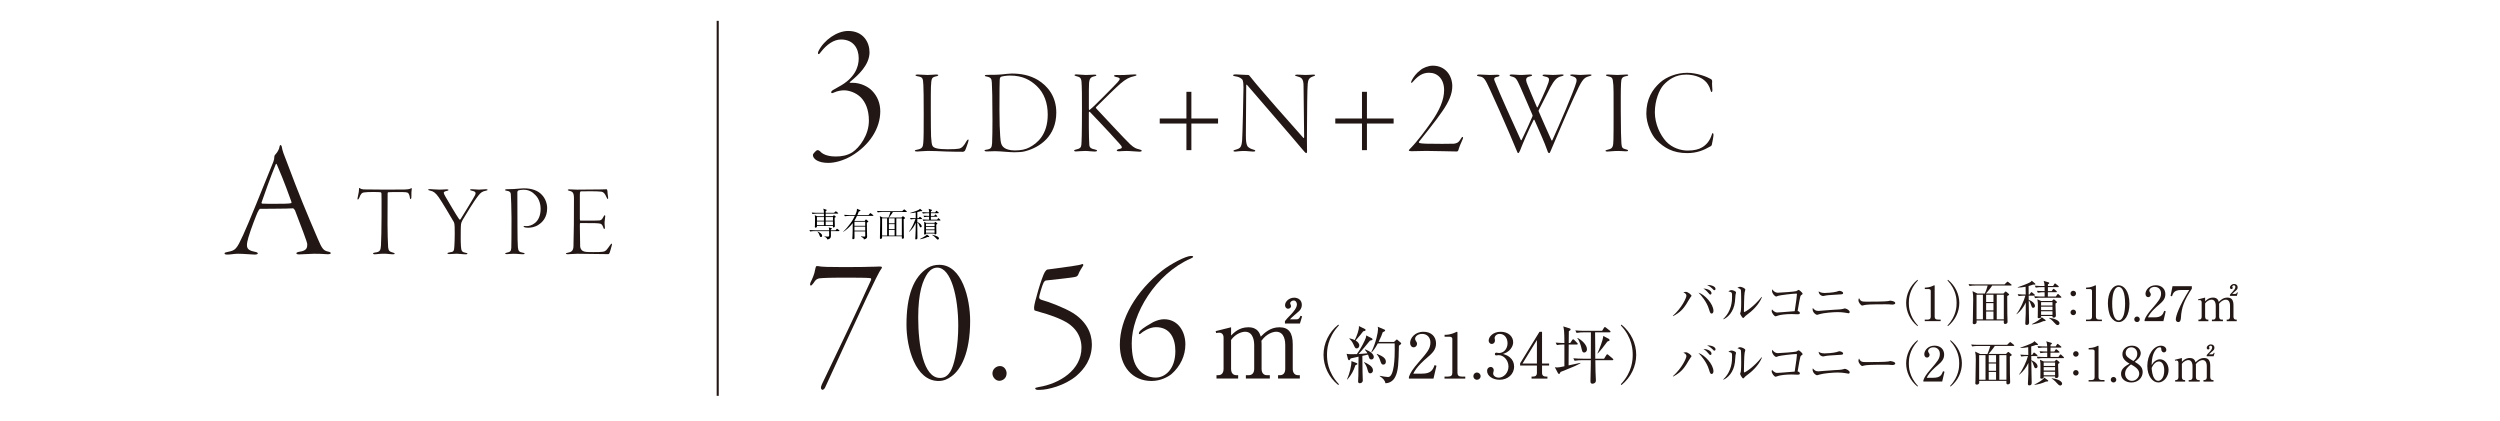 <svg viewBox="0 0 1200 202" xmlns="http://www.w3.org/2000/svg" xmlns:xlink="http://www.w3.org/1999/xlink"><clipPath id="a"><path d="m0 0h1200v202h-1200z"/></clipPath><g clip-path="url(#a)"><path d="m135.22 70.29c.32 2.1 1.13 4.12 2.26 6.94 6.22 16.63 9.61 24.7 15.02 37.3 2.1 5.01 2.83 5.73 4.92 6.22.89.16 1.37.48 1.37.73 0 .4-.73.56-1.45.56-1.29 0-2.18-.24-6.54-.24-2.18 0-5.57.32-7.27.32-.81 0-1.29-.24-1.29-.56s.81-.65 1.53-.73c3.63-.48 3.71-2.1 3.71-3.63 0-.97-2.91-8.4-5.89-16.23-.24-.48-.73-.97-.97-.97-2.99.24-14.05.16-15.82.24-.24 0-.89 1.05-1.13 1.61-.73 1.61-3.15 7.75-4.44 12.11-.97 3.31-.89 4.76 0 5.65.65.65 1.78.97 3.31 1.29.81.16 1.21.48 1.21.73 0 .4-.73.57-1.53.57-1.53 0-5.01-.4-7.99-.4-2.02 0-3.39.4-5.09.4-.89 0-1.37-.16-1.37-.57s.81-.56 1.61-.73c3.71-.73 4.2-1.29 7.35-8.15 2.18-4.6 9.45-22.61 14.45-35.04.4-1.05.48-1.61.48-2.34 0-.32.16-.81.24-.89.48-.57 1.94-2.02 2.26-4.04.08-.32.16-.81.48-.81.24 0 .4.16.57.65zm4.6 26.4c-3.63-10.17-5.57-14.45-6.94-17.76-.24-.56-.4-.32-.65.24-2.26 5.49-5.49 14.45-6.62 17.84-.08 0-.16.73.24.73 1.29.08 3.39.08 6.46.08 2.74 0 6.54 0 7.51-.32.16-.08.08-.48 0-.81z" fill="#221714"/><path d="m180.13 121.21c2.29-.29 2.58-1.12 2.73-3.36.34-4.63.34-24.19.24-24.92-.05-.44-.2-.59-.34-.63-.29-.05-1.41-.15-3.66-.15s-3.41.1-4.54.24c-.88.15-1.46.73-2.15 2.63-.2.49-.49.78-.63.78-.2 0-.2-.44-.15-.73.24-1.41.68-2.88.68-4.1 0-.44 0-.63.2-.73.1-.05.29.05.39.19.2.24.98.44 1.61.49.83.05 5.46.1 10.48.1 3.71 0 7.75 0 9.17-.05 1.32-.05 2.24-.1 3.07-.54.2-.15.34-.15.39-.05.05.15.05.24 0 .58-.15.58-.15 1.76-.15 3.51 0 .73-.2 1.12-.39 1.12s-.29-.44-.34-.73c-.1-.88-.44-1.8-.83-2.19-.44-.39-.98-.49-4.83-.49-1.32 0-3.9 0-4.73.1-.24.05-.29.39-.29.68 0 1.76-.05 12.83-.05 14.78 0 2.78.15 9.41.29 10.92.2 1.8.68 2.1 2.29 2.58.59.15.83.24.83.49 0 .29-.34.34-.98.34-1.17 0-2.34-.29-4.1-.29-2.15 0-3.61.29-4.39.29-.63 0-.88-.19-.88-.44 0-.19.49-.34 1.02-.44z" fill="#221714"/><path d="m206.47 90.78c.68 0 3.02.24 4.54.24s2.93-.15 3.46-.15c.59 0 .78.15.78.29 0 .24-.29.39-.83.49-1.17.24-1.41.54-1.41.88 0 .29.29 1.02.83 1.9.88 1.51 5.36 9.17 6.58 10.83.05.05.44.29.59.05 2-3.27 5.22-8.44 6.1-10 .83-1.32 1.17-2.05 1.17-2.54 0-.58-.39-.93-1.76-1.22-.44-.05-.88-.24-.88-.49 0-.15.29-.24.78-.24 1.37 0 2.15.2 3.51.2 1.17 0 2.44-.2 3.22-.2.59 0 .88.1.88.29s-.29.39-1.07.49c-1.41.24-2.34.98-3.27 2.19-2.58 3.22-6 9.17-7.61 11.75-.49.83-.73 1.61-.78 2.05-.15 1.17-.15 4.29-.15 6.58 0 1.27 0 2.24.1 3.9.15 2.24.39 2.93 2.1 3.22.83.15 1.02.29 1.02.49 0 .24-.44.29-.83.29-1.56 0-3.17-.29-4.34-.29-1.41 0-2.1.19-3.41.19-.68 0-1.02-.19-1.02-.39s.44-.34 1.07-.44c1.9-.2 2.1-.63 2.24-2.63.1-1.02.2-4.19.2-6.34 0-3.02-.05-4.05-.15-4.58-.05-.29-.15-.78-.29-1.02-1.9-3.32-5.8-9.8-7.22-11.85-1.51-2.15-2.63-2.93-4-3.17-.78-.15-1.07-.34-1.07-.49 0-.24.29-.29.93-.29z" fill="#221714"/><path d="m243.17 90.83c.73 0 2.15-.05 3.46-.1 1.12-.05 3.9-.34 4.73-.34 3.9 0 6.88 1.07 8.73 3.12 1.71 1.76 2.54 4.24 2.54 6.39 0 4.63-2.34 6.78-4.1 7.95-1.71 1.22-3.85 1.46-5.07 1.46-.68 0-1.27-.1-1.56-.19-.29-.1-.59-.24-.59-.44 0-.1.15-.24.54-.2.44.05.59.05 1.07.05 1.61 0 6.58-1.27 6.58-8.34 0-1.46-.39-4.44-2.44-6.49-1.56-1.66-3.27-2.63-5.8-2.63-.93 0-2.1.19-2.49.34-.2.1-.44.49-.44.93 0 .88.05 11.12.05 16.34s.1 8.58.2 9.95c.15 1.9.73 2.39 2.24 2.63.73.1.98.24.98.44 0 .24-.34.34-.78.34-1.46 0-2.39-.24-4.68-.24-1.22 0-2.44.19-2.97.19-.44 0-.88-.05-.88-.29 0-.15.15-.29.83-.44 1.46-.29 2-.63 2.1-2.24.05-1.12.1-6.73.1-14.39 0-4-.24-10.48-.34-11.46-.05-.93-.63-1.46-2-1.61-.29-.05-.78-.15-.78-.39 0-.15.34-.34.78-.34z" fill="#221714"/><path d="m273.21 90.88c1.12 0 2.19.15 3.76.15 2.19 0 9.27-.1 11.22-.1 1.8 0 2.39-.1 2.93-.1.2 0 .34.24.44.83.05.59.1 2 .34 3.12.05.29 0 .73-.2.73-.15 0-.24-.15-.49-.68-.93-2.19-1.66-2.68-2.54-2.83-1.32-.24-8.68-.24-9.75-.15-.39.05-.59.15-.59 1.8v11.36c0 .73.15.88.29.88h6.63c2.49 0 2.88-.1 3.27-.34.34-.15.78-.73 1.27-1.71.2-.39.34-.54.49-.54s.24.2.24.54c0 .29-.2 1.56-.29 2.44-.1.98.05 2.34.1 2.63.15.73-.2 1.02-.29 1.02-.2 0-.24-.24-.59-1.07-.15-.44-.49-1.22-1.17-1.46-1.02-.29-2.49-.34-9.51-.34-.44 0-.44.05-.44 1.12 0 2.44.15 9.12.15 10.05 0 .54.34 1.76 1.32 2.24.83.44 1.51.54 5.02.54 4.68 0 5.32-.15 6.19-.93.44-.39 1.22-1.56 1.71-2.24s.68-.88.88-.88.24.29.05.88c-.39 1.32-.78 3.02-1.07 3.61-.15.29-.34.54-.63.54-5.17 0-10.73-.19-14.73-.19-1.61 0-4.15.24-4.68.24-.59 0-.88-.15-.88-.34s.34-.29.88-.39c1.76-.29 2.68-.98 2.73-3.12.2-7.9.24-12.63.24-22.77 0-2.88-.54-3.46-2.29-3.85-.49-.1-.68-.24-.68-.44 0-.1.29-.24.68-.24z" fill="#221714"/><path d="m393.93 25.1c-.57.67-.67.86-1.05.86s-.29-.77 0-1.44c2.68-5.36 8.9-9.66 14.25-9.66 7.27 0 10.24 5.45 10.24 10.24 0 6.03-5.45 11-9.09 13.97-.86.67-.19.67 0 .67h.96c3.83 0 7.46 1.82 9.37 3.83 2.58 2.68 3.92 6.03 3.92 9.85 0 8.13-5.07 16.26-13.97 21.52-3.92 2.2-7.84 3.25-11 3.25-4.69 0-7.37-1.82-7.37-3.83 0-.57 1.72-2.3 2.1-2.3s.67 0 1.34.57c1.82 2.1 5.36 2.49 7.46 2.49 2.97 0 5.55-.48 8.04-2.01 3.44-2.3 7.94-8.23 7.94-15.21 0-5.36-1.72-8.9-3.83-11.1-2.49-2.49-5.93-3.44-8.04-3.44-1.43 0-3.25.29-4.88 1.05-.86.38-1.34.48-1.34-.1 0-.38.29-.77.96-1.15.48-.29 1.53-.86 2.68-1.53 7.56-4.02 9.57-9.37 9.57-13.58 0-4.97-2.68-9.09-8.51-9.09-3.44 0-6.89 2.39-9.76 6.12z" fill="#221714"/><path d="m440.38 35.76c1.73 0 3.47.23 4.85.23 1.5 0 3.24-.23 4.22-.23.69 0 .92.17.92.29 0 .23-.23.4-.69.52-2.54.52-2.6.87-2.83 5.03-.06.98-.06 5.95-.06 11.21 0 5.66.06 11.61.12 12.71.17 2.37.29 4.04.81 4.68.64.81 2.2 1.44 7.17 1.44 3.06 0 4.56-.12 5.43-.29 1.33-.23 2.43-1.44 3.58-3.58.29-.52.64-.81.87-.81s.12.81-.12 1.44c-.17.52-1.16 3.47-1.44 3.87-.35.46-.75.58-.98.58-.58 0-5.08 0-7.92-.12-2.95-.17-7.28-.29-9.01-.29s-4.28.29-5.03.29c-.69 0-1.16-.12-1.16-.4 0-.23.52-.4.98-.46 2.6-.46 2.89-1.33 3.06-3.06.23-2.37.23-6.18.23-14.21s-.06-11.96-.17-13.81c-.17-3.41-.29-3.76-2.95-4.22-.64-.12-.81-.29-.81-.52 0-.12.29-.29.92-.29z" fill="#221714"/><path d="m473.62 35.93c2.48 0 5.03 0 7.4-.23 1.56-.17 3.47-.4 4.62-.4 4.39 0 8.61.75 12.6 3.12 4.74 2.95 8.78 7.92 8.78 15.6 0 11.33-7.86 16.76-15.08 18.61-1.21.35-3.41.46-5.03.46-1.27 0-2.66-.12-4.28-.23-1.73-.12-3.35-.29-5.03-.29-1.56 0-3.29.12-3.93.12s-1.1-.17-1.1-.46c0-.17.29-.35.98-.4 2.02-.29 2.54-.87 2.66-3.12.12-1.39.17-8.09.17-11.21 0-10.29-.17-15.95-.29-17.74-.12-1.96-.35-2.6-2.66-3.06-.58-.06-.69-.23-.69-.46 0-.17.35-.29.87-.29zm6.88.92c-.17.06-.64.46-.64 1.56-.06 2.02-.12 3.76-.12 14.39 0 6.36.17 9.65.35 12.54.23 3.35.52 4.51 1.96 5.6.81.64 2.6 1.27 5.09 1.27 3 0 5.2-.52 6.93-1.44 3.7-1.91 8.84-6.01 8.84-15.78 0-5.49-1.68-10.29-5.26-13.69-3.06-2.89-6.82-5.03-12.83-5.03-1.79 0-3.76.35-4.33.58z" fill="#221714"/><path d="m516.65 35.7c1.16 0 3 .29 4.56.29 1.73 0 3.06-.17 4.16-.17.69 0 .87.17.87.35 0 .23-.46.4-.98.46-2.31.52-2.6 1.39-2.6 6.47v8.78c0 .98.12.98.35.87.98-.81 1.85-1.56 2.77-2.48 1.04-.98 9.13-9.07 10.63-10.75.75-.92 1.04-1.21 1.04-1.62 0-.58-.75-.75-1.85-.98-.69-.17-.87-.35-.87-.52 0-.23.35-.4.92-.4 1.1 0 2.2.06 3.81 0 2.25-.12 4.45-.29 5.37-.29.52 0 .69.17.69.29 0 .23-.29.4-.92.52-2.48.52-4.1 1.33-6.82 3.64-2.14 1.85-7.69 7.28-11.38 10.98-.17.17-.4.4-.4.58 0 .12.23.35.58.75 2.2 2.31 13.23 14.27 15.89 16.76 2.08 1.91 3 2.14 4.45 2.48.81.23 1.1.4 1.1.64 0 .35-.52.46-1.04.46-1.27 0-4.28-.35-6.36-.35s-2.72.17-3.47.17c-.69 0-1.1-.12-1.1-.4 0-.17.23-.46.92-.64 1.27-.23 1.5-.52 1.5-.87 0-.46-.4-.98-1.1-1.73-4.85-5.49-13.46-14.5-14.1-15.14-.29-.23-.35-.23-.4-.23-.23 0-.23.29-.23 1.1v6.07c0 2.95.12 7.69.23 8.84.17 1.33.98 1.79 2.54 2.08.87.17 1.16.35 1.16.64s-.58.4-1.1.4c-1.44 0-3-.29-4.57-.29-2.02 0-3.52.23-4.39.23-.64 0-.92-.17-.92-.35 0-.23.12-.4.98-.58 1.85-.4 2.37-1.04 2.48-2.25.12-1.27.29-5.03.29-17.62.06-4.1-.06-11.15-.23-12.77-.23-2.02-.98-2.14-2.6-2.6-.4-.12-.75-.23-.75-.46 0-.17.29-.35.87-.35z" fill="#221714"/><path d="m584.67 56.88v2.42h-12.81v12.77h-2.38v-12.77h-12.81v-2.42h12.81v-12.81h2.38v12.81z" fill="#221714"/><path d="m593.16 35.7c1.21 0 3.93.29 6.01.29.29 0 .52.23 1.33 1.27 3.76 4.85 19.53 22.71 25.14 28.95.06.06.35.17.35-.46 0-2.31-.23-19.36-.29-24.62 0-3.47-1.16-3.99-2.95-4.45-.69-.17-1.1-.29-1.1-.52 0-.29.52-.35 1.16-.35 1.04 0 2.54.17 3.87.17 1.73 0 3-.17 3.64-.17.58 0 .92.06.92.29 0 .29-.52.4-.98.58-2.25.75-2.31 1.96-2.54 3.47-.23 1.73-.35 14.68-.35 20.11s-.12 8.49 0 11.56c.06 1.16 0 1.68-.4 1.68-.23 0-.87-.64-1.91-1.91-3.64-4.45-18.32-21.27-26.41-30.74-.29-.35-.46-.29-.46.12 0 2.31-.17 21.55-.17 24.04s.17 3.93.64 4.91c.46 1.04 2.02 1.62 2.83 1.85.64.17 1.04.29 1.04.64 0 .29-.52.35-1.1.35-.98 0-2.54-.29-4.39-.29s-3.58.29-3.99.29c-.87 0-.98-.17-.98-.35 0-.29.46-.4 1.1-.58 2.25-.64 2.77-1.21 3.06-4.56.17-2.08.64-21.73.64-25.31s-.52-3.81-1.04-4.22c-.75-.58-1.44-.87-2.83-1.1-.81-.12-1.1-.23-1.1-.52 0-.23.29-.4 1.27-.4z" fill="#221714"/><path d="m668.94 56.88v2.42h-12.81v12.77h-2.38v-12.77h-12.81v-2.42h12.81v-12.81h2.38v12.81z" fill="#221714"/><path d="m697.1 41.38c0 3.74-1.7 7.62-4.83 12.1-3.13 4.62-8.77 11.49-11.15 14.55-.14.27 0 .54.2.61 1.09.34 3.54.41 10.95.41 2.45 0 5.37-.07 5.58-.07 1.16-.2 2.18-.27 3.4-2.45.34-.61.68-.82.82-.82.27 0 .27.61-.07 1.29-.82 1.7-1.84 4.35-1.9 4.83-.2.68-.48.88-.88.88-.82 0-11.9-.27-14.62-.27-1.84 0-6.39.14-7.07.14s-1.29-.14-1.29-.34.48-.82.82-1.09c2.99-2.99 7.21-8.63 10.06-12.71 3.81-5.44 6.05-10.47 6.05-15.16 0-5.37-3.13-8.36-7.21-8.36-2.92 0-5.1 1.29-7.55 4.08-.54.68-.75.75-.95.75-.27 0-.14-.61.2-1.22.88-1.7 2.31-3.54 4.08-4.83 1.29-1.16 3.94-2.18 5.98-2.18 6.19 0 9.38 4.9 9.38 9.86z" fill="#221714"/><path d="m710.1 35.76c1.39 0 3.41.23 5.08.23 1.27 0 2.25-.12 3.41-.12.87 0 1.16.17 1.16.4 0 .29-.29.46-.98.58-1.79.29-1.73 1.1-1.33 2.02 2.48 6.24 8.44 19.36 12.48 28.2.17.4.4.29.52 0 1.96-4.04 3.35-7.05 5.08-11.09.12-.12.12-.58.12-.64-1.1-2.48-4.68-10.98-5.95-13.75-1.68-3.7-2.08-4.33-3.81-4.8-1.1-.23-1.27-.46-1.27-.69 0-.17.35-.35 1.04-.35 1.73 0 2.31.23 4.39.23 2.2 0 2.89-.23 4.39-.23.52 0 .98.12.98.35 0 .29-.46.46-1.04.58-1.79.35-2.31 1.16-1.33 3.58 1.04 2.66 2.48 5.95 4.68 11.21.06.12.23.17.4-.12 1.73-3.52 2.66-5.72 3.93-8.61 2.08-4.97 2.02-5.49-.46-6.01-1.1-.23-1.16-.4-1.16-.64 0-.17.35-.29 1.04-.29 1.5 0 2.25.17 3.76.17 2.37 0 2.95-.23 4.39-.23.64 0 .92.06.92.29s-.29.4-1.1.58c-2.25.52-3.41 1.96-5.26 5.26-1.68 3.24-5.03 9.94-5.61 11.09-.06.12-.06.35.06.64 1.73 4.04 3.99 9.07 6.01 13.58.23.46.35.4.52.06 3-6.59 10.46-23.81 11.5-27.85.23-1.1.23-2.14-1.68-2.72-.92-.23-1.27-.35-1.27-.58s.17-.35.98-.35c1.5 0 2.2.23 4.04.23 1.56 0 3.12-.23 4.22-.23.81 0 .98.12.98.29 0 .23-.29.4-1.39.64-2.54.64-3.47 2.2-6.99 9.94-3.58 7.69-9.36 21.55-11.15 25.66-.35.92-.52 1.21-.81 1.21-.35 0-.58-.29-.87-1.21-1.21-3.58-4.28-10.34-6.18-14.68-.12-.17-.29-.23-.4-.06-2.2 4.39-5.26 11.38-6.47 14.62-.4.92-.64 1.33-.92 1.33s-.4-.29-.81-1.33c-.75-1.85-2.6-6.24-3.35-7.97-3.18-7.45-6.59-15.08-9.36-21.09-2.37-5.14-2.89-6.12-5.14-6.41-.64-.06-1.16-.29-1.16-.52 0-.17.4-.4 1.16-.4z" fill="#221714"/><path d="m771.74 35.76c1.62 0 2.72.23 4.51.23 1.62 0 3.24-.23 4.51-.23.4 0 .81.12.81.23 0 .23-.23.46-.87.52-2.25.4-2.48 1.16-2.6 3.58-.17 3.06-.12 9.77-.12 13.52 0 8.49.17 13.52.29 15.14.17 2.2.46 2.48 2.2 2.95.81.17.98.35.98.58 0 .29-.4.35-1.1.35-.52 0-2.2-.17-3.58-.17-2.48 0-4.22.29-5.26.29-.52 0-.87-.12-.87-.4 0-.17.35-.35 1.33-.58 2.14-.46 2.43-1.39 2.48-4.85.12-3.29.06-19.7.06-22.77 0-2.83-.17-4.16-.29-5.03-.17-1.91-.69-2.14-2.72-2.6-.4-.12-.64-.23-.64-.46 0-.17.29-.29.87-.29z" fill="#221714"/><path d="m821.32 38.01c.35.23.52.64.52.92-.17 1.39.12 3.7.12 4.33 0 .52-.17.92-.35.92-.23 0-.4-.35-.52-.75-.46-1.96-1.73-3.81-2.72-4.62-2.14-2.02-5.78-3-9.01-3-5.2 0-8.49 2.48-10.75 4.85-2.2 2.37-4.28 7.57-4.28 13.23s2.6 10.98 5.49 14.1c2.89 3.06 7.05 4.28 10.23 4.28s5.37-.58 6.99-1.56c2.25-1.33 3.7-3.35 4.51-5.78.23-.81.4-1.04.58-1.04.23 0 .35.46.35.87 0 .98-.69 4.04-.81 4.74-.06.23-.23.46-.46.64-3.47 2.02-6.76 3.35-11.38 3.35-6.82 0-11.09-2.54-14.79-6.3-2.31-2.37-4.8-7.8-4.8-12.66 0-6.99 2.83-11.5 6.53-14.85 3-2.72 7.97-4.74 13.06-4.74 4.74 0 9.65 1.96 11.5 3.06z" fill="#221714"/><path d="m415.44 128.1c3.35 0 6.26-.18 6.89-.18.36 0 1 .09 1 .36s-.18.54-.27.73c-1.09 1.36-3.72 6.89-6.89 13.51-6.62 14.05-13.96 30.1-20.22 43.7-.27.45-.91.91-1 .91-.54 0-.91-.45-.91-1.09s.73-2.27 1.54-3.81c6.71-14.05 16.05-33.37 22.49-47.78.18-.45.09-.91-.18-.91-1.18-.18-3.54-.27-9.61-.27-3.9 0-10.06 0-13.06.18-2.99.09-3.45.45-4.9 2.63-.36.45-.82 1-1.09 1-.45 0-.54-.63-.09-1.72.63-1.18 1.81-3.81 2.09-5.8.18-.82.27-1.27.45-1.63.18-.27.63-.27 1.09-.18 1.36.36 5.35.45 12.06.45 8.98 0 9.79-.09 10.61-.09z" fill="#221714"/><path d="m465.67 154.03c0 15.69-4.62 23.48-8.89 26.57-1.81 1.36-3.81 2.27-6.26 2.27-11.15 0-15.41-16.05-15.41-27.02 0-13.78 3.26-22.85 10.25-27.29 1.63-1 3.45-1.45 5.53-1.45 10.97 0 14.78 16.41 14.78 26.93zm-20.22-23.12c-2.54 3.54-4.71 9.43-4.71 21.49 0 13.6 2.54 29.01 10.43 29.01 1.81 0 3.9-.54 5.62-4.26 1.63-3.54 3.17-11.42 3.17-20.76 0-13.87-3.45-27.93-10.06-27.93-1.63 0-3.17.82-4.44 2.45z" fill="#221714"/><path d="m476.37 179.24c0-1.99 1.72-3.54 3.63-3.54 2.09 0 3.17 1.99 3.17 3.45 0 2.54-1.99 3.63-3.54 3.63-1.72 0-3.26-1.72-3.26-3.54z" fill="#221714"/><path d="m519.94 127.47c-.73 1.27-1.72 2.54-2.36 4.26-.18.45-.45.82-1.09 1.09-1.72.54-11.7 1.45-14.42 1.81-.36 0-.91.54-1.09.91-.73 1.36-2.18 6.44-2.18 7.07s.27 1 1 1.27c3.63 1 11.06 3.81 15.05 6.26 6.35 3.9 9.25 9.52 9.25 15.14 0 6.98-3.54 11.79-7.43 15.14-5.62 4.71-13.78 6.71-17.5 6.71h-1.45c-.54-.18-.82-.36-.82-.63 0-.36.27-.45 1.72-.73 9.7-1.54 20.49-7.98 20.49-18.86 0-5.89-3.26-10.61-9.52-13.42-5.08-2.36-9.7-3.45-12.88-4.44-.27-.09-.36-.73-.36-1.45 0-1.99 3.72-14.69 5.17-17.05.36-.54.91-1.18 1.27-1.18 3.45-.45 10.34-1.36 12.42-1.72 1.9-.27 3.45-.54 4.26-.91.45-.18.63.45.45.73z" fill="#221714"/><path d="m572.7 123.21c0 .27-.18.45-1 .82-17.14 7.43-28.47 26.75-28.47 40.62 0 5.98 1 9.88 3.08 12.42 1.99 2.63 5.17 4.17 8.43 4.17 4.62 0 9.43-4.17 9.43-12.69 0-6.07-2.45-11.51-9.34-11.51-3.26 0-6.53 2.36-6.98 2.81s-1.18.82-1.18.27c0-.27.18-1 .82-1.54 1.09-1.09 4.53-3.17 6.07-3.99 1.72-.82 3.54-1.36 5.17-1.36 6.53 0 10.25 5.62 10.25 12.06 0 5.53-2.45 10.52-6.62 14.23-1.54 1.27-5.17 3.35-9.61 3.35-9.25 0-15.23-6.98-15.23-17.41 0-12.33 7.71-25.66 20.4-35.63 4.08-3.17 11.24-6.98 13.78-6.98.63 0 1 .09 1 .36z" fill="#221714"/><path d="m590.92 157.09v3.95c1.35-1.35 3.9-3.95 8.25-3.95 4.65 0 5.55 3.05 6 4.5 1.65-1.65 4.45-4.5 8.95-4.5s6.4 2.65 6.4 8.2v11.8c0 1.9 1 3 2.5 3h.9v1.6h-10.45v-1.6h.95c1.75 0 2.5-1.35 2.5-3v-11.5c0-1.4-.2-6.35-4.35-6.35-1.4 0-4.55.8-7.1 4.35.05.4.1.8.1 1.7v11.8c0 2.1 1.15 3 2.5 3h1.45v1.6h-11.5v-1.6h1.45c1.4 0 2.55-.95 2.55-3v-11.5c0-1.05-.15-6.35-4.35-6.35-1.2 0-4.4.65-6.75 3.95v13.9c0 2.1 1.15 3 2.5 3h.9v1.6h-10.4v-1.6h.9c1.5 0 2.5-1.05 2.5-3v-15.05c0-1.55-.9-2.35-2.05-2.35-.6 0-1.1.05-1.5.2l-.25-.95zm25.85-2.95c.75-1 1.15-1.4 2.9-3.2 1.05-1.15 2.85-3.1 2.85-4.85 0-.65-.4-1.85-1.55-1.85-.9 0-1.7.7-1.7 1.35 0 .2.45 1.1.45 1.3 0 .6-.55 1.3-1.4 1.3-1 0-1.5-.85-1.5-1.7 0-1.7 1.9-3.6 4.4-3.6 2.05 0 3.65 1.3 3.65 3.4 0 1.85-.95 2.7-1.55 3.25-.55.55-3.65 3.05-4.15 3.75h3.1c1.3 0 1.7-1 1.95-1.7l.8.25-1.05 3.45h-7.2z" fill="#221714"/><path d="m344.5 10v180" fill="none" stroke="#221714" stroke-miterlimit="10"/><g fill="#231815"><path d="m811.45 142.68c-.39.48-1.72 2.83-2.02 3.29-1.38 2.18-3.04 4.07-6.37 5.79l-.05-.21c4.32-3.82 6.46-8.6 6.46-9.59 0-.57-.21-1.1-1.45-1.66.25-.09.71-.21 1.17-.21 1.08 0 2.74 1.49 2.74 1.89 0 .12-.25.44-.48.69zm10.16 7.84c-.67 0-.8-.51-1.4-2.39-.94-3.06-3.45-6.25-4.97-7.7 2.92.87 7.22 5.4 7.22 8.83 0 .62-.34 1.26-.85 1.26zm-.62-9.13c-.32 0-.41-.11-1.22-1.06-.09-.12-.94-1.13-2.16-1.84 1.45-.02 3.91.78 3.91 2.21 0 .46-.28.69-.53.69zm1.91-2.09c-.28 0-.34-.07-.97-.74-.21-.23-1.24-1.15-2.55-1.79 1.47-.09 4.07.55 4.07 1.89 0 .44-.3.64-.55.64z"/><path d="m833.05 141.51c-.05.53-.23 2.9-.28 3.38-.6 4.94-3.56 7.57-5.52 8.37l-.11-.14c4.25-4 4.25-8.97 4.25-10.9s-.02-1.91-1.77-2.37c.37-.25.87-.6 1.52-.6.6 0 2.16.51 2.16 1.15 0 .18-.23.94-.25 1.1zm5.59 9.5c-.78.55-.85.64-1.45 1.29-.11.12-.32.35-.46.35-.44 0-1.47-1.89-1.47-2.18 0-.16.28-.85.3-1.01.21-.97.21-3.96.21-4.58 0-.85-.02-5.1-.14-5.66-.09-.41-.55-.71-1.66-1.08.3-.18.76-.48 1.29-.48.69 0 2.48.69 2.48 1.38 0 .21-.28 1.13-.32 1.31-.23 1.17-.34 7.61-.34 9.01 0 .09 0 .39.16.39.55 0 4.71-2.64 8.32-7.24l.18.14c-1.56 3.77-4.88 6.78-7.11 8.37z"/><path d="m864.66 141.6c-.32.23-.41.34-.51.74-.37 1.49-.55 2.64-1.29 6.94.44.09 1.08.44 1.08.94 0 .62-.6.62-1.24.62-.44 0-2.35-.09-2.74-.09-2.92 0-5.43.37-6.42.69-.21.07-1.03.39-1.22.39-.71 0-1.91-1.66-1.91-2.55 0-.34.09-.55.16-.76.28.32 1.22 1.47 2.46 1.47.78 0 1.75-.09 8.42-.62.71-4.76 1.08-7.27 1.08-8.16 0-.21-.09-.28-.32-.28-1.7 0-8.03.8-8.55 1.03-.16.07-.9.37-1.03.37-.76 0-2.05-1.52-2.05-2.67 0-.37.05-.57.12-.78.6.9 1.45 1.63 2.62 1.63 1.08 0 8.28-.53 8.9-.76.18-.09.97-.62 1.13-.62.25 0 1.89 1.38 1.89 1.84 0 .25-.11.32-.57.62z"/><path d="m887.27 150.36s-1.2-.21-1.79-.3c-.76-.14-2.09-.25-3.47-.25-2.12 0-6.78.39-8.6.97-.94.3-1.03.32-1.24.32-.6 0-2.12-1.13-2.12-2.69 0-.25.05-.39.09-.6.83 1.01 1.43 1.43 2.71 1.43.14 0 6.37-.53 7.57-.57 1.4-.07 3.43-.16 4.14-.39.76-.23.83-.25.97-.25.48 0 2.32.8 2.32 1.7 0 .34-.21.64-.57.64zm-4.14-9.04c-.51.05-2.3.16-3.54.23-1.33.07-2.64.14-4.12.48-.16.05-.28.05-.41.05-.58 0-2-.51-2.12-2.25.41.28 1.22.8 2.83.8.76 0 4.07-.16 5.73-.62.21-.05 1.15-.41 1.36-.41.44 0 1.84.34 1.84 1.06 0 .55-.41.6-1.56.67z"/><path d="m908.28 146.2c-.21 0-.76-.05-.8-.05-.83-.07-1.06-.09-2.6-.09-7.01 0-9.08.14-10.12.41-.07.02-.8.21-.87.21-.6 0-1.84-1.47-1.84-2.53 0-.14.02-.57.28-1.1.78 1.75 1.49 1.75 3.89 1.75 1.59 0 9.06-.02 10.12-.28.14-.02.81-.21.94-.21s2.44.25 2.44 1.15c0 .71-1.15.74-1.43.74z"/><path d="m920.4 156.55c-3.59-2.87-5.45-7.01-5.45-11.13s1.86-8.25 5.45-11.13l.21.32c-4.28 4.53-4.37 9.13-4.37 10.81s.09 6.28 4.37 10.81z"/><path d="m923.89 153.42h1.26c1.2 0 1.61-.46 1.61-1.4v-12.44c0-.71-.67-.83-1.1-.83h-1.75v-.71h.41c1.77 0 3.47-.8 3.75-.97.16-.09.23-.14.32-.14.21 0 .25.14.25.32v14.76c0 .99.48 1.4 1.61 1.4h1.26v.74h-7.63v-.74z"/><path d="m935.01 156.55-.21-.32c4.28-4.53 4.37-9.13 4.37-10.81s-.09-6.28-4.37-10.81l.21-.32c3.59 2.87 5.45 7.01 5.45 11.13s-1.86 8.26-5.45 11.13z"/><path d="m952.72 140.91c.53-1.1 1.13-2.9 1.36-3.84h-6c-.62 0-1.7.02-2.71.21l-.46-.92c1.17.09 2.35.16 3.54.16h13.71l1.01-.99c.18-.18.37-.34.44-.34.12 0 .21.07.44.25l1.29 1.03c.09.07.23.21.23.34 0 .23-.23.25-.37.25h-8.95c-.64 1.06-2.37 3.15-2.97 3.84h8.37l.64-.67c.23-.23.3-.3.44-.3.11 0 .3.14.41.23l1.06.9c.14.11.18.23.18.3 0 .21-.09.28-.92.74 0 2.6.02 5.89.05 8.48.02 1.08.11 2.78.11 3.84 0 .99-.83 1.08-1.15 1.08-.69 0-.69-.37-.64-1.68h-13.08c0 .09.02.62.02.74 0 .83-.74 1.06-1.13 1.06-.74 0-.74-.51-.74-.71 0-.09.07-1.22.07-1.4.05-2.51.16-7.79.16-9.98 0-1.66-.05-2.37-.32-3.77l2.37 1.15zm-3.98.55v11.82h3.06v-11.82zm8.12 3.5v-3.5h-3.52v3.5zm0 4.02v-3.47h-3.52v3.47zm0 4.3v-3.75h-3.52v3.75zm4.97 0v-11.82h-3.4v11.82z"/><path d="m967.9 150.73c1.75-2.21 3.59-6.3 4.28-8.81h-.53c-.21 0-1.63 0-2.71.21l-.44-.92c1.31.12 2.64.16 3.84.16 0-1.1-.05-2.74-.05-3.73-1.36.28-2.53.37-3.75.41v-.18c.46-.16 5.01-1.68 6.21-2.58.3-.23.39-.39.48-.55l1.59 1.33c.09.07.16.18.16.32 0 .23-.23.23-.44.23 0 0-.28 0-.67-.02-.48.18-1.01.39-2.14.69 0 1.06.02 3.17.02 4.07h.44l.55-.83c.09-.14.21-.3.35-.3s.32.16.44.25l.99.83c.11.09.23.21.23.37 0 .23-.23.23-.35.23h-2.64c0 .44.02 1.47.02 2.02 2.25.81 3.01 2.18 3.01 2.9 0 .48-.35.92-.85.92-.55 0-.62-.23-1.08-1.52-.3-.87-.53-1.54-1.08-2 .05 4 .05 4.46.09 6.21.05 1.56.09 3.38.09 4.21 0 .41 0 1.33-1.15 1.33-.6 0-.67-.35-.67-.78 0-.76.18-4.14.21-4.83.05-2.25.02-3.15.02-5.15-1.01 2.18-2.46 4.14-4.35 5.61l-.14-.11zm7.38 4.85c1.61-.78 4.21-2.3 4.76-3.31l1.66 1.22c.14.09.21.21.21.35 0 .32-.53.3-1.1.3-1.47.76-4.16 1.49-5.47 1.59l-.05-.14zm10.21-18.3.57-.92c.12-.18.23-.32.35-.32s.3.16.44.28l1.13.92c.12.09.23.21.23.37 0 .21-.18.23-.34.23h-4.88v1.89h1.84l.55-.83c.09-.14.18-.28.34-.28.12 0 .28.14.41.25l.94.8c.14.11.23.23.23.37 0 .21-.21.23-.35.23h-3.98v2.07h3.82l.67-.94c.12-.18.25-.3.37-.3.14 0 .28.14.41.28l.99.92c.12.11.23.23.23.37 0 .23-.18.23-.34.23h-9.57c-.39 0-1.61 0-2.71.21l-.46-.92c1.17.09 2.37.16 3.54.16h1.5v-2.07h-.55c-.3 0-1.59 0-2.71.23l-.44-.92c.69.05 1.7.14 3.7.14 0-.9-.02-1.45-.02-1.89h-1.52c-.41 0-1.61 0-2.71.21l-.46-.92c1.68.14 3.15.16 3.54.16h1.13c-.02-1.03-.05-1.29-.41-2.46l2.35.71c.12.02.32.09.32.34 0 .3-.53.55-.64.6v.8h2.51zm-.53 7.2.53-.58c.09-.09.23-.23.32-.23.12 0 .28.14.37.21l.9.76c.14.12.25.25.25.41 0 .23-.28.41-.67.6-.02.23-.02.39-.02.85 0 .78.18 4.21.18 4.9 0 .32-.05 1.06-1.06 1.06-.6 0-.6-.3-.57-.78h-5.47c.05.53.07 1.06-1.04 1.06-.39 0-.6-.11-.6-.53 0-.05.02-.23.05-.55.05-.85.05-3.33.05-4.35 0-2.02 0-2.23-.25-3.63l1.82.81h5.22zm-5.24.55v1.63h5.47v-1.63zm0 2.18v1.66h5.47v-1.66zm0 2.21v1.7h5.47v-1.7zm3.86 3.13c2.07.18 4.99 1.22 4.99 2.6 0 .55-.51.9-.92.9-.53 0-1.06-.58-1.45-1.01-.14-.18-1.4-1.63-2.62-2.32v-.16z"/><path d="m996.5 140.89c0 .74-.62 1.33-1.33 1.33s-1.33-.6-1.33-1.33.58-1.33 1.33-1.33 1.33.58 1.33 1.33zm0 9.06c0 .76-.62 1.33-1.33 1.33s-1.33-.57-1.33-1.33c0-.71.58-1.33 1.33-1.33s1.33.6 1.33 1.33z"/><path d="m1001.29 153.42h1.26c1.2 0 1.61-.46 1.61-1.4v-12.44c0-.71-.67-.83-1.1-.83h-1.75v-.71h.41c1.77 0 3.47-.8 3.75-.97.16-.09.23-.14.32-.14.21 0 .25.14.25.32v14.76c0 .99.48 1.4 1.61 1.4h1.26v.74h-7.63v-.74z"/><path d="m1016.96 154.59c-1.59 0-2.92-1.1-3.77-2.48-.97-1.59-1.4-4.42-1.4-6.55 0-4.9 2.09-8.62 5.17-8.62 2.37 0 5.17 2.55 5.17 8.83 0 5.63-2.37 8.83-5.17 8.83zm-2.58-13.82c-.32 1.15-.53 3.08-.53 4.99 0 5.13 1.22 8.05 3.1 8.05 1.59 0 2.3-2.12 2.55-2.99.32-1.17.55-3.13.55-5.06 0-5.24-1.26-8.05-3.1-8.05-1.63 0-2.35 2.25-2.58 3.06z"/><path d="m1027.1 153.26c.02.76-.62 1.33-1.33 1.33-.76 0-1.33-.6-1.33-1.33s.58-1.33 1.33-1.33c.71 0 1.33.6 1.33 1.33z"/><path d="m1038.44 154.15h-9.04v-.62c.46-1.45 1.54-3.06 3.38-5.15 3.38-3.91 4.53-5.22 4.53-7.52 0-1.72-1.1-3.15-3.06-3.15-1.61 0-2.58.97-2.58 1.79 0 .07 0 .37.23.71.3.46.48.71.48 1.15 0 .69-.55 1.29-1.24 1.29-.81 0-1.31-.76-1.31-1.61 0-1.68 1.63-4.12 4.94-4.12 2.85 0 4.6 1.79 4.6 4.28 0 2.32-1.33 3.59-3.4 5.36-.78.64-3.82 3.24-4.97 5.77h3.17c3.22 0 3.98-1.24 4.67-3.15l.69.25-1.1 4.71z"/><path d="m1052.08 137.37v1.22c-3.66 5.63-4.94 8.83-5.24 13.96-.05.6-.11 2.05-1.29 2.05-.58 0-1.17-.48-1.17-1.26 0-1.63 1.61-6.46 6.46-14.14h-3.93c-3.33 0-3.84 1.54-4.35 3.01l-.69-.16.94-4.67h9.27z"/><path d="m1058.46 142.84v1.82c.62-.62 1.79-1.82 3.79-1.82 2.14 0 2.55 1.4 2.76 2.07.76-.76 2.05-2.07 4.12-2.07s2.94 1.22 2.94 3.77v5.43c0 .87.46 1.38 1.15 1.38h.41v.74h-4.81v-.74h.44c.8 0 1.15-.62 1.15-1.38v-5.29c0-.64-.09-2.92-2-2.92-.64 0-2.09.37-3.27 2 .02.18.05.37.05.78v5.43c0 .97.53 1.38 1.15 1.38h.67v.74h-5.29v-.74h.67c.64 0 1.17-.44 1.17-1.38v-5.29c0-.48-.07-2.92-2-2.92-.55 0-2.02.3-3.1 1.82v6.39c0 .97.53 1.38 1.15 1.38h.41v.74h-4.78v-.74h.41c.69 0 1.15-.48 1.15-1.38v-6.92c0-.71-.41-1.08-.94-1.08-.28 0-.51.02-.69.09l-.11-.44 3.4-.85zm11.89-1.36c.34-.46.53-.64 1.33-1.47.48-.53 1.31-1.43 1.31-2.23 0-.3-.18-.85-.71-.85-.41 0-.78.32-.78.62 0 .09.21.51.21.6 0 .28-.25.6-.64.6-.46 0-.69-.39-.69-.78 0-.78.87-1.66 2.02-1.66.94 0 1.68.6 1.68 1.56 0 .85-.44 1.24-.71 1.49-.25.25-1.68 1.4-1.91 1.72h1.43c.6 0 .78-.46.9-.78l.37.11-.48 1.59h-3.31v-.53z"/><path d="m811.45 171.68c-.39.48-1.72 2.83-2.02 3.29-1.38 2.18-3.04 4.07-6.37 5.79l-.05-.21c4.32-3.82 6.46-8.6 6.46-9.59 0-.57-.21-1.1-1.45-1.66.25-.09.71-.21 1.17-.21 1.08 0 2.74 1.49 2.74 1.89 0 .12-.25.44-.48.69zm10.16 7.84c-.67 0-.8-.51-1.4-2.39-.94-3.06-3.45-6.25-4.97-7.7 2.92.87 7.22 5.4 7.22 8.83 0 .62-.34 1.26-.85 1.26zm-.62-9.13c-.32 0-.41-.11-1.22-1.06-.09-.12-.94-1.13-2.16-1.84 1.45-.02 3.91.78 3.91 2.21 0 .46-.28.69-.53.69zm1.91-2.09c-.28 0-.34-.07-.97-.74-.21-.23-1.24-1.15-2.55-1.79 1.47-.09 4.07.55 4.07 1.89 0 .44-.3.64-.55.64z"/><path d="m833.05 170.51c-.05.53-.23 2.9-.28 3.38-.6 4.94-3.56 7.57-5.52 8.37l-.11-.14c4.25-4 4.25-8.97 4.25-10.9s-.02-1.91-1.77-2.37c.37-.25.87-.6 1.52-.6.6 0 2.16.51 2.16 1.15 0 .18-.23.94-.25 1.1zm5.59 9.5c-.78.55-.85.64-1.45 1.29-.11.12-.32.35-.46.35-.44 0-1.47-1.89-1.47-2.18 0-.16.28-.85.3-1.01.21-.97.21-3.96.21-4.58 0-.85-.02-5.1-.14-5.66-.09-.41-.55-.71-1.66-1.08.3-.18.76-.48 1.29-.48.69 0 2.48.69 2.48 1.38 0 .21-.28 1.13-.32 1.31-.23 1.17-.34 7.61-.34 9.01 0 .09 0 .39.16.39.55 0 4.71-2.64 8.32-7.24l.18.14c-1.56 3.77-4.88 6.78-7.11 8.37z"/><path d="m864.66 170.6c-.32.23-.41.34-.51.74-.37 1.49-.55 2.64-1.29 6.94.44.09 1.08.44 1.08.94 0 .62-.6.62-1.24.62-.44 0-2.35-.09-2.74-.09-2.92 0-5.43.37-6.42.69-.21.07-1.03.39-1.22.39-.71 0-1.91-1.66-1.91-2.55 0-.34.09-.55.16-.76.28.32 1.22 1.47 2.46 1.47.78 0 1.75-.09 8.42-.62.71-4.76 1.08-7.27 1.08-8.16 0-.21-.09-.28-.32-.28-1.7 0-8.03.8-8.55 1.03-.16.07-.9.37-1.03.37-.76 0-2.05-1.52-2.05-2.67 0-.37.05-.57.12-.78.6.9 1.45 1.63 2.62 1.63 1.08 0 8.28-.53 8.9-.76.18-.09.97-.62 1.13-.62.25 0 1.89 1.38 1.89 1.84 0 .25-.11.32-.57.62z"/><path d="m887.27 179.36s-1.2-.21-1.79-.3c-.76-.14-2.09-.25-3.47-.25-2.12 0-6.78.39-8.6.97-.94.3-1.03.32-1.24.32-.6 0-2.12-1.13-2.12-2.69 0-.25.05-.39.09-.6.83 1.01 1.43 1.43 2.71 1.43.14 0 6.37-.53 7.57-.57 1.4-.07 3.43-.16 4.14-.39.76-.23.83-.25.97-.25.48 0 2.32.8 2.32 1.7 0 .34-.21.64-.57.64zm-4.14-9.04c-.51.05-2.3.16-3.54.23-1.33.07-2.64.14-4.12.48-.16.05-.28.05-.41.05-.58 0-2-.51-2.12-2.25.41.28 1.22.8 2.83.8.76 0 4.07-.16 5.73-.62.21-.05 1.15-.41 1.36-.41.44 0 1.84.34 1.84 1.06 0 .55-.41.6-1.56.67z"/><path d="m908.28 175.2c-.21 0-.76-.05-.8-.05-.83-.07-1.06-.09-2.6-.09-7.01 0-9.08.14-10.12.41-.07.02-.8.21-.87.21-.6 0-1.84-1.47-1.84-2.53 0-.14.02-.57.28-1.1.78 1.75 1.49 1.75 3.89 1.75 1.59 0 9.06-.02 10.12-.28.14-.02.81-.21.94-.21s2.44.25 2.44 1.15c0 .71-1.15.74-1.43.74z"/><path d="m920.4 185.55c-3.59-2.87-5.45-7.01-5.45-11.13s1.86-8.25 5.45-11.13l.21.32c-4.28 4.53-4.37 9.13-4.37 10.81s.09 6.28 4.37 10.81z"/><path d="m932.26 183.15h-9.04v-.62c.46-1.45 1.54-3.06 3.38-5.15 3.38-3.91 4.53-5.22 4.53-7.52 0-1.72-1.1-3.15-3.06-3.15-1.61 0-2.58.97-2.58 1.79 0 .07 0 .37.23.71.3.46.48.71.48 1.15 0 .69-.55 1.29-1.24 1.29-.81 0-1.31-.76-1.31-1.61 0-1.68 1.63-4.12 4.94-4.12 2.85 0 4.6 1.79 4.6 4.28 0 2.32-1.33 3.59-3.4 5.36-.78.64-3.82 3.24-4.97 5.77h3.17c3.22 0 3.98-1.24 4.67-3.15l.69.25-1.1 4.71z"/><path d="m936.26 185.55-.21-.32c4.28-4.53 4.37-9.13 4.37-10.81s-.09-6.28-4.37-10.81l.21-.32c3.59 2.87 5.45 7.01 5.45 11.13s-1.86 8.26-5.45 11.13z"/><path d="m953.97 169.91c.53-1.1 1.13-2.9 1.36-3.84h-6c-.62 0-1.7.02-2.71.21l-.46-.92c1.17.09 2.35.16 3.54.16h13.71l1.01-.99c.18-.18.37-.34.44-.34.12 0 .21.07.44.25l1.29 1.03c.09.07.23.21.23.34 0 .23-.23.25-.37.25h-8.95c-.64 1.06-2.37 3.15-2.97 3.84h8.37l.64-.67c.23-.23.3-.3.44-.3.11 0 .3.14.41.23l1.06.9c.14.11.18.23.18.3 0 .21-.09.28-.92.74 0 2.6.02 5.89.05 8.48.02 1.08.11 2.78.11 3.84 0 .99-.83 1.08-1.15 1.08-.69 0-.69-.37-.64-1.68h-13.08c0 .09.02.62.02.74 0 .83-.74 1.06-1.13 1.06-.74 0-.74-.51-.74-.71 0-.09.07-1.22.07-1.4.05-2.51.16-7.79.16-9.98 0-1.66-.05-2.37-.32-3.77l2.37 1.15zm-3.98.55v11.82h3.06v-11.82zm8.12 3.5v-3.5h-3.52v3.5zm0 4.02v-3.47h-3.52v3.47zm0 4.3v-3.75h-3.52v3.75zm4.97 0v-11.82h-3.4v11.82z"/><path d="m969.15 179.73c1.75-2.21 3.59-6.3 4.28-8.81h-.53c-.21 0-1.63 0-2.71.21l-.44-.92c1.31.12 2.64.16 3.84.16 0-1.1-.05-2.74-.05-3.73-1.36.28-2.53.37-3.75.41v-.18c.46-.16 5.01-1.68 6.21-2.58.3-.23.39-.39.48-.55l1.59 1.33c.09.07.16.18.16.32 0 .23-.23.23-.44.23 0 0-.28 0-.67-.02-.48.18-1.01.39-2.14.69 0 1.06.02 3.17.02 4.07h.44l.55-.83c.09-.14.21-.3.35-.3s.32.16.44.25l.99.83c.11.09.23.21.23.37 0 .23-.23.23-.35.23h-2.64c0 .44.02 1.47.02 2.02 2.25.81 3.01 2.18 3.01 2.9 0 .48-.35.92-.85.92-.55 0-.62-.23-1.08-1.52-.3-.87-.53-1.54-1.08-2 .05 4 .05 4.46.09 6.21.05 1.56.09 3.38.09 4.21 0 .41 0 1.33-1.15 1.33-.6 0-.67-.35-.67-.78 0-.76.18-4.14.21-4.83.05-2.25.02-3.15.02-5.15-1.01 2.18-2.46 4.14-4.35 5.61l-.14-.11zm7.38 4.85c1.61-.78 4.21-2.3 4.76-3.31l1.66 1.22c.14.09.21.21.21.35 0 .32-.53.3-1.1.3-1.47.76-4.16 1.49-5.47 1.59l-.05-.14zm10.21-18.3.57-.92c.12-.18.23-.32.35-.32s.3.16.44.28l1.13.92c.12.09.23.21.23.37 0 .21-.18.23-.34.23h-4.88v1.89h1.84l.55-.83c.09-.14.18-.28.34-.28.12 0 .28.14.41.25l.94.8c.14.11.23.23.23.37 0 .21-.21.23-.35.23h-3.98v2.07h3.82l.67-.94c.12-.18.25-.3.37-.3.14 0 .28.14.41.28l.99.92c.12.11.23.23.23.37 0 .23-.18.23-.34.23h-9.57c-.39 0-1.61 0-2.71.21l-.46-.92c1.17.09 2.37.16 3.54.16h1.5v-2.07h-.55c-.3 0-1.59 0-2.71.23l-.44-.92c.69.05 1.7.14 3.7.14 0-.9-.02-1.45-.02-1.89h-1.52c-.41 0-1.61 0-2.71.21l-.46-.92c1.68.14 3.15.16 3.54.16h1.13c-.02-1.03-.05-1.29-.41-2.46l2.35.71c.12.02.32.09.32.34 0 .3-.53.55-.64.6v.8h2.51zm-.53 7.2.53-.58c.09-.09.23-.23.32-.23.12 0 .28.14.37.21l.9.76c.14.12.25.25.25.41 0 .23-.28.41-.67.6-.02.23-.02.39-.02.85 0 .78.18 4.21.18 4.9 0 .32-.05 1.06-1.06 1.06-.6 0-.6-.3-.57-.78h-5.47c.05.53.07 1.06-1.04 1.06-.39 0-.6-.11-.6-.53 0-.05.02-.23.05-.55.05-.85.05-3.33.05-4.35 0-2.02 0-2.23-.25-3.63l1.82.81h5.22zm-5.24.55v1.63h5.47v-1.63zm0 2.18v1.66h5.47v-1.66zm0 2.21v1.7h5.47v-1.7zm3.86 3.13c2.07.18 4.99 1.22 4.99 2.6 0 .55-.51.9-.92.9-.53 0-1.06-.58-1.45-1.01-.14-.18-1.4-1.63-2.62-2.32v-.16z"/><path d="m997.75 169.89c0 .74-.62 1.33-1.33 1.33s-1.33-.6-1.33-1.33.58-1.33 1.33-1.33 1.33.58 1.33 1.33zm0 9.06c0 .76-.62 1.33-1.33 1.33s-1.33-.57-1.33-1.33c0-.71.58-1.33 1.33-1.33s1.33.6 1.33 1.33z"/><path d="m1002.54 182.42h1.26c1.2 0 1.61-.46 1.61-1.4v-12.44c0-.71-.67-.83-1.1-.83h-1.75v-.71h.41c1.77 0 3.47-.8 3.75-.97.16-.09.23-.14.32-.14.21 0 .25.14.25.32v14.76c0 .99.48 1.4 1.61 1.4h1.26v.74h-7.63v-.74z"/><path d="m1015.82 182.26c.02.76-.62 1.33-1.33 1.33-.76 0-1.33-.6-1.33-1.33s.58-1.33 1.33-1.33c.71 0 1.33.6 1.33 1.33z"/><path d="m1028.49 178.53c0 2.67-2.09 5.06-5.43 5.06-2.62 0-4.97-1.52-4.97-4.14 0-2.48 1.98-3.66 4.09-4.9-1.22-.71-3.43-2-3.43-4.51 0-2.28 1.79-4.12 4.6-4.12 3.15 0 4.21 2.35 4.21 3.63 0 1.95-1.89 3.38-2.87 4.12 2.16 1.33 3.79 2.48 3.79 4.85zm-8.46.85c0 2.02 1.52 3.43 3.31 3.43 2 0 3.5-1.77 3.5-3.47 0-2.18-2.28-3.47-3.96-4.42-1.03.78-2.85 2.18-2.85 4.46zm5.86-9.57c0-1.75-1.17-3.1-2.85-3.1s-2.71 1.24-2.71 2.74c0 1.61 1.31 2.41 3.7 3.84.67-.58 1.86-1.56 1.86-3.47z"/><path d="m1034.8 173.06c.48-.3 1.2-.6 2-.6 2.28 0 4.12 2.3 4.12 5.08 0 3.2-2.28 6.05-4.92 6.05s-5.29-2.97-5.29-7.93c0-5.31 2.99-9.73 6.51-9.73 1.54 0 2.62.92 2.62 2.02 0 .83-.64 1.2-1.17 1.2-.46 0-1.22-.3-1.26-1.61-.02-.51-.07-.83-.69-.83s-1.24.34-1.68.83c-2.05 2.25-2.16 5.63-2.25 7.7.44-.71.92-1.52 2.02-2.18zm-.76 8.51c.39.62.99 1.24 1.86 1.24 1.22 0 2.94-1.27 2.94-5.06 0-1.03-.25-4.25-2.62-4.25-.87 0-2.35.64-3.43 3.13.09 1.27.28 3.47 1.24 4.94z"/><path d="m1047.31 171.84v1.82c.62-.62 1.79-1.82 3.79-1.82 2.14 0 2.55 1.4 2.76 2.07.76-.76 2.05-2.07 4.12-2.07s2.94 1.22 2.94 3.77v5.43c0 .87.46 1.38 1.15 1.38h.41v.74h-4.81v-.74h.44c.8 0 1.15-.62 1.15-1.38v-5.29c0-.64-.09-2.92-2-2.92-.64 0-2.09.37-3.27 2 .02.18.05.37.05.78v5.43c0 .97.53 1.38 1.15 1.38h.67v.74h-5.29v-.74h.67c.64 0 1.17-.44 1.17-1.38v-5.29c0-.48-.07-2.92-2-2.92-.55 0-2.02.3-3.1 1.82v6.39c0 .97.53 1.38 1.15 1.38h.41v.74h-4.78v-.74h.41c.69 0 1.15-.48 1.15-1.38v-6.92c0-.71-.41-1.08-.94-1.08-.28 0-.51.02-.69.09l-.11-.44 3.4-.85zm11.89-1.36c.34-.46.53-.64 1.33-1.47.48-.53 1.31-1.43 1.31-2.23 0-.3-.18-.85-.71-.85-.41 0-.78.32-.78.62 0 .09.21.51.21.6 0 .28-.25.6-.64.6-.46 0-.69-.39-.69-.78 0-.78.87-1.66 2.02-1.66.94 0 1.68.6 1.68 1.56 0 .85-.44 1.24-.71 1.49-.25.25-1.68 1.4-1.91 1.72h1.43c.6 0 .78-.46.9-.78l.37.11-.48 1.59h-3.31v-.53z"/><path d="m642.4 184.84c-4.68-3.75-7.11-9.15-7.11-14.52s2.43-10.77 7.11-14.52l.27.42c-5.58 5.91-5.7 11.91-5.7 14.1s.12 8.19 5.7 14.1z"/><path d="m658.43 162.35c.24.12.39.3.39.54 0 .27-.33.45-1.26.63-.39.48-1.23 1.47-2.52 3.06-1.14 1.38-2.13 2.49-2.94 3.33.15 0 2.67-.12 4.26-.33-.12-.21-.48-.9-1.23-1.71l.15-.18c2.34.9 4.14 2.25 4.14 3.63 0 .57-.33 1.23-1.14 1.23-.72 0-1.02-.36-1.29-1.38-.03-.09-.15-.51-.33-.96l-2.73.6c0 1.29.09 7.44.09 8.01.03.6.12 3.3.12 3.84 0 .78-.69 1.29-1.44 1.29-.63 0-.81-.39-.81-.9 0-.48.12-2.46.12-2.88.03-.96.06-3.9.09-8.97-1.89.42-3.39.75-3.78.84-.18.3-.48.87-.75.87-.3 0-.48-.36-.54-.54l-.66-2.55c.51.12 1.38.21 2.13.21.93 0 2.31-.03 2.79-.06 2.04-2.76 3.87-6.57 4.29-7.77.12-.3.18-.84.18-1.2zm-11.85 19.74c1.29-2.91 2.16-6.72 2.1-8.76l2.46.9c.21.09.42.27.42.42 0 .21-.18.36-.96.66-.96 2.79-1.83 4.47-3.87 6.87zm1.14-19.71c.84.21 1.83.48 2.58.84.84-1.68 2.16-4.95 1.98-6.72l2.85 1.41c.24.12.36.3.36.45 0 .45-.45.54-1.14.66-1.41 1.8-1.62 2.07-3.66 4.41.87.54 1.77 1.35 1.77 2.37 0 .69-.45 1.44-1.23 1.44-.69 0-.87-.36-1.53-1.83-.69-1.56-1.38-2.22-2.01-2.85zm7.08 11.43c1.23.54 4.23 1.89 4.23 3.93 0 .96-.69 1.47-1.32 1.47-.81 0-.96-.6-1.35-1.98-.42-1.56-.99-2.43-1.65-3.3zm14.34-9.69.9-.84c.15-.15.33-.33.42-.33.12 0 .33.18.42.27l1.44 1.23c.15.12.27.3.27.45 0 .21-.57.63-1.11 1.02-.18 8.31-.24 12.03-1.83 15.09-1.11 2.13-3 2.91-4.65 2.94-.24-1.41-1.17-2.34-2.73-3.39l.03-.18c1.38.27 3.21.6 3.99.6 3.03 0 3.18-9.9 3.18-12.99 0-.51-.03-2.64-.03-3.15h-8.1c-1.47 2.79-2.49 3.81-2.94 4.29l-.18-.12c2.22-4.41 3.24-9.48 3.24-11.04 0-.3-.09-.87-.15-1.14l3.24 1.38c.15.06.33.21.33.42 0 .3-.45.51-1.17.84-.33.96-.87 2.46-1.98 4.65zm-8.19 5.73c2.85 1.17 4.26 2.13 4.26 3.75 0 .72-.36 1.41-1.2 1.41-.78 0-1.02-.33-1.68-2.4-.24-.78-.81-1.8-1.5-2.58z"/><path d="m688.07 181.72h-11.79v-.81c.6-1.89 2.01-3.99 4.41-6.72 4.41-5.1 5.91-6.81 5.91-9.81 0-2.25-1.44-4.11-3.99-4.11-2.1 0-3.36 1.26-3.36 2.34 0 .09 0 .48.3.93.39.6.63.93.63 1.5 0 .9-.72 1.68-1.62 1.68-1.05 0-1.71-.99-1.71-2.1 0-2.19 2.13-5.37 6.45-5.37 3.72 0 6 2.34 6 5.58 0 3.03-1.74 4.68-4.44 6.99-1.02.84-4.98 4.23-6.48 7.53h4.14c4.2 0 5.19-1.62 6.09-4.11l.9.33z"/><path d="m693.37 180.76h1.65c1.56 0 2.1-.6 2.1-1.83v-16.23c0-.93-.87-1.08-1.44-1.08h-2.28v-.93h.54c2.31 0 4.53-1.05 4.89-1.26.21-.12.3-.18.42-.18.27 0 .33.18.33.42v19.26c0 1.29.63 1.83 2.1 1.83h1.65v.96h-9.96z"/><path d="m710.69 180.55c.03.99-.81 1.74-1.74 1.74-.99 0-1.74-.78-1.74-1.74s.75-1.74 1.74-1.74c.93 0 1.74.78 1.74 1.74z"/><path d="m724.73 171.52c1.38 1.17 2.04 2.67 2.04 4.44 0 3.69-3.03 6.33-6.99 6.33-3.24 0-5.97-1.83-5.97-4.23 0-1.32.87-1.92 1.71-1.92 1.02 0 1.47.87 1.47 1.5 0 .45-.09.72-.18.96-.06.18-.09.39-.09.69 0 1.14 1.29 1.98 2.7 1.98 2.31 0 4.65-2.28 4.65-5.31s-2.28-5.49-4.68-5.49c-.18 0-1.02.12-1.2.12-.45 0-.66-.27-.66-.63 0-.39.3-.69.69-.69.18 0 1.08.18 1.29.18 2.52 0 4.11-2.25 4.11-4.68s-1.41-4.5-3.78-4.5c-1.59 0-2.43 1.14-2.43 2.01 0 .15.06.3.09.45.06.21.09.51.09.72 0 .93-.69 1.65-1.53 1.65-.99 0-1.5-.87-1.5-1.65 0-1.65 1.92-4.2 5.76-4.2s6 2.4 6 5.04c0 1.05-.39 2.07-1.11 3.06-1.23 1.62-2.58 2.13-3.81 2.55 1.38.42 2.28.72 3.33 1.62z"/><path d="m738.95 159.26h1.23v15.24h3.39v.96h-3.39v3.48c0 1.32.66 1.83 2.1 1.83h.48v.96h-7.62v-.96h.48c1.41 0 2.1-.48 2.1-1.83v-3.48h-8.07v-1.05zm-1.23 3.96-6.93 11.28h6.93z"/><path d="m753.49 176.74c-2.34.93-3.45 1.38-4.44 1.8-.18.45-.36.96-.75.96-.15 0-.36-.15-.51-.45l-1.47-2.79c.39.06.6.12 1.08.12.84 0 1.56-.15 3.51-.57v-10.44c-.81 0-2.25 0-3.6.27l-.6-1.2c1.47.12 2.43.18 4.2.21 0-5.91-.24-6.81-.54-7.98l2.88.9c.39.12.63.24.63.54s-.06.36-.84.9c-.03.9-.06 4.83-.06 5.64h.72l.96-1.44c.15-.21.3-.36.45-.36.18 0 .36.15.54.33l1.38 1.41c.15.18.3.3.3.45 0 .27-.24.33-.45.33h-3.9c0 .36-.03 9.45-.06 10.02.9-.21 4.89-1.05 5.7-1.23v.21c-1.62.96-4.35 2.07-5.13 2.37zm20.46-3.84h-8.19c.03 3.72.06 4.14.09 5.52.03.6.18 3.54.18 4.2 0 1.29-1.2 1.56-1.62 1.56-.99 0-.99-.78-.99-1.17 0-.27.15-6.27.15-7.44 0-.39.03-2.25.03-2.67h-4.29c-.78 0-2.22.03-3.51.27l-.6-1.2c1.53.12 3.06.21 4.62.21h3.78c.03-6.42.03-6.78.03-12.66h-3.36c-.78 0-2.22.03-3.54.27l-.57-1.2c1.53.15 3.06.21 4.59.21h8.25l.9-1.44c.15-.27.3-.39.42-.39.18 0 .3.09.57.3l1.86 1.47c.15.12.3.24.3.45 0 .3-.3.33-.45.33h-6.96c.09 3.51.06 9.15.09 12.66h4.23l1.08-1.74c.09-.15.24-.39.42-.39s.33.12.57.33l2.07 1.74c.12.09.3.24.3.45 0 .3-.3.33-.45.33zm-13.53-3.69c-.84 0-.96-.45-1.44-2.52-.09-.39-.75-3.06-1.86-4.32l.15-.15c1.8.87 4.47 3.24 4.47 5.4 0 1.2-.84 1.59-1.32 1.59zm11.13-5.28c-1.47 1.98-3.27 4.35-4.62 5.7l-.15-.06c.99-2.19 2.61-6.12 2.79-8.31l2.64 1.38c.21.12.39.39.39.6 0 .33-.09.36-1.05.69z"/><path d="m778.27 184.84-.27-.42c5.58-5.91 5.7-11.91 5.7-14.1s-.12-8.19-5.7-14.1l.27-.42c4.68 3.75 7.11 9.15 7.11 14.52s-2.43 10.77-7.11 14.52z"/></g><path d="m402.71 110.93h-3.89c0 .35.02 1.95.02 2.27 0 1.46-1.18 1.66-1.7 1.74-.16-.59-.62-1.04-1.47-1.39v-.08c.26.02 1.46.1 1.7.1.62 0 .62-.3.62-.67 0-.32-.02-1.7-.02-1.97h-7.03c-.56 0-1.46.06-2.06.18l-.37-.69c1.2.1 2.35.13 2.66.13h6.8c0-.69 0-.77-.21-1.39l1.39.38c.08.02.16.06.16.16 0 .21-.35.37-.51.43v.42h2.26l.45-.53c.14-.16.19-.21.27-.21s.24.11.3.16l.7.54c.08.06.16.14.16.24 0 .14-.13.18-.24.18zm-.61-8.4h-5.78v1.26h3.39l.4-.35c.1-.08.14-.13.22-.13.06 0 .13.05.18.1l.58.48c.06.06.11.1.11.18 0 .16-.06.19-.56.4-.02.18-.02.22-.02.46 0 .66.08 2.51.1 3.22.02.06.03.34.03.38 0 .38-.38.66-.62.66-.38 0-.35-.42-.32-.7h-7.68c.02.34.03.38-.02.46-.08.18-.42.34-.64.34-.19 0-.35-.1-.35-.37 0-.1.05-.56.05-.66.02-.53.06-1.89.06-3.23 0-.4-.02-.96-.13-1.74l1.17.51h3.22v-1.26h-3.43c-.56 0-1.46.06-2.05.19l-.38-.7c1.2.11 2.37.13 2.66.13h3.2c-.02-1.01-.08-1.36-.32-2l1.34.45c.24.08.32.11.32.24 0 .22-.45.43-.51.46v.85h4l.61-.56c.19-.18.21-.19.27-.19.08 0 .19.1.3.18l.67.54c.08.06.16.14.16.26 0 .14-.13.16-.24.16zm-9.97 1.65v1.73h3.35l.02-1.73h-3.36zm3.35 2.11h-3.35v1.81h3.35zm-1.41 7.49c-.43 0-.51-.27-.72-.86-.3-.91-.5-1.22-.96-1.68l.06-.1c1.01.45 2.16 1.06 2.16 2.02 0 .46-.3.62-.54.62zm5.75-9.6h-3.49v1.73h3.49zm0 2.11h-3.49v1.81h3.49z"/><path d="m418.98 103.61h-7.62c-.56 1.22-.94 1.82-1.22 2.26l.24.19h4.66l.45-.58c.06-.1.13-.16.19-.16s.16.08.22.14l.72.62c.11.1.19.14.19.26 0 .18-.46.4-.72.54-.03 1.04.13 6.37.13 6.66 0 .45-.05 1.04-1.55 1.41-.05-.35-.11-.58-.27-.69-.37-.27-.9-.58-1.15-.7l.05-.13c.64.08 1.01.13 1.49.13.51 0 .54-.1.54-.59s-.03-1.36-.03-1.89h-5.15c0 .48.02 2.59.02 3.03 0 .19 0 .38-.18.53-.16.13-.4.18-.51.18-.24 0-.37-.11-.37-.35 0-.22.1-1.2.1-1.39.1-2.13.08-2.46.1-6-1.07 1.44-2.87 3.2-4.51 4.19l-.05-.13c1.1-.88 2.53-2.69 3.39-3.84 1.1-1.47 1.66-2.61 2.18-3.68h-2.71c-.58 0-1.46.06-2.06.18l-.38-.69c1.2.1 2.37.13 2.67.13h2.66c.85-1.84.85-2.45.83-3.04l1.42.61c.13.06.27.13.27.27 0 .13-.08.19-.18.24-.11.05-.19.06-.61.19-.19.51-.35.93-.69 1.73h5.33l.66-.75c.11-.13.18-.21.26-.21s.24.13.3.18l.98.75c.08.06.16.14.16.24 0 .14-.14.18-.24.18zm-3.68 2.83h-5.17v1.95h5.17zm0 2.34h-5.17v1.92h5.17z"/><path d="m435.04 101.75h-6.42c-.35.66-1.25 1.81-1.94 2.67h6l.45-.45c.14-.14.19-.19.29-.19.08 0 .19.1.27.16l.62.5s.14.14.14.24c0 .08-.05.13-.1.16-.08.06-.5.29-.58.34-.02.05 0 4.85.06 7.57 0 .19.05 1.1.05 1.25 0 .16-.02.29-.13.4-.1.1-.29.19-.48.19-.42 0-.42-.14-.42-1.17h-9.46v.69c0 .22-.29.58-.67.58s-.37-.29-.37-.4c0-.19.03-1.12.03-1.34.02-1.87.11-4.87.11-6.74 0-1.18-.02-1.63-.19-2.47l1.41.69h2.74c.27-.62.8-2.03.96-2.67h-4.03c-.34 0-1.3.03-2.06.18l-.38-.69c.83.06 1.84.13 2.67.13h9.43l.66-.64c.13-.13.24-.24.32-.24s.22.13.29.18l.82.67s.14.14.14.24c0 .18-.16.18-.24.18zm-9.22 3.06h-2.42v8.23h2.42zm3.59 0h-2.75v2.38h2.75zm0 2.77h-2.75v2.4h2.75zm0 2.79h-2.75v2.67h2.75zm3.47-5.55h-2.64v8.23h2.64z"/><path d="m442.46 101.37c-.14 0-.4-.02-.58-.03-.24.1-.54.21-1.57.46v2.95h.59l.4-.48c.1-.11.19-.21.26-.21s.18.06.3.18l.56.48c.1.08.16.16.16.24 0 .14-.13.18-.24.18h-2.03v1.49c1.33.37 2.11 1.5 2.11 1.97 0 .3-.24.51-.51.51-.29 0-.32-.08-.62-.85-.4-1.02-.72-1.3-.98-1.44v1.62c0 .86.05 5.25.05 5.44 0 .42 0 .58-.08.72-.1.19-.37.32-.61.32-.32 0-.34-.21-.34-.34 0-.1.06-1.15.08-1.36.11-2.26.13-2.98.13-6.31-.7 1.62-1.5 2.95-3.12 4.35l-.11-.11c1.47-1.7 2.61-4.61 3.09-6.03-.86 0-1.66.08-2.22.19l-.38-.69c1.41.11 2.5.11 2.74.11v-2.75c-.88.18-1.76.34-2.66.35l-.02-.13c.91-.22 2.96-.98 3.11-1.02 1.17-.45 1.33-.62 1.62-.99l1.01.85c.08.06.1.13.1.19 0 .14-.18.14-.22.14zm3.11 12.41c-.18 0-.29-.02-.4-.03-1.15.59-2.85 1.01-3.55 1.07l-.06-.1c1.12-.54 1.97-1.06 2.5-1.41.19-.13.72-.45.83-.74l.99.75c.08.06.14.13.14.22 0 .14-.05.22-.45.22zm5.63-7.94h-5.95c-.5 0-1.39.06-2.05.19l-.38-.69c.9.06 1.78.11 2.66.11h.48v-1.42h-.27c-.5 0-1.41.06-2.06.19l-.37-.69c1.06.08 1.74.11 2.71.11v-1.31h-.91c-.5 0-1.41.06-2.06.19l-.37-.7c.88.08 1.78.13 2.66.13h.69c-.02-.83-.02-.93-.24-1.71l1.41.45c.08.03.22.08.22.21 0 .11-.08.19-.26.29-.13.06-.19.1-.27.14v.62h2.06l.37-.56c.06-.1.13-.22.22-.22s.21.11.3.19l.66.56c.1.08.16.14.16.24 0 .14-.14.18-.24.18h-3.54v1.31h1.57l.4-.5c.06-.06.14-.21.24-.21s.19.13.27.21l.46.46c.08.08.16.14.16.27s-.13.14-.24.14h-2.87v1.42h2.99l.38-.51c.08-.1.14-.19.26-.19.1 0 .19.08.29.18l.54.53c.11.1.16.14.16.26 0 .13-.14.13-.24.13zm-1.81 1.95c-.03.64.08 3.46.08 4.03 0 .27 0 .67-.59.67-.3 0-.3-.21-.3-.4h-4.1c.02.1 0 .26-.06.3-.16.14-.4.22-.58.22-.14 0-.27-.05-.27-.27 0-.05.05-.74.05-.86 0-.62.03-3.33.03-3.87 0-.32 0-.48-.14-1.14l1.06.51h3.91l.29-.34s.11-.16.18-.16.16.1.22.14l.66.53c.06.06.11.11.11.21 0 .18-.3.3-.53.42zm-.8-.42h-4.11v1.15h4.11zm0 1.54h-4.11v1.2h4.11zm0 1.58h-4.11v1.22h4.11zm1.57 4.51c-.3 0-.46-.19-.93-.74-.06-.06-.58-.54-.88-.82-.51-.45-.7-.51-.93-.61v-.13c1.02.13 2.19.62 2.59.86.22.13.67.38.67.88 0 .3-.22.54-.53.54z"/></g></svg>